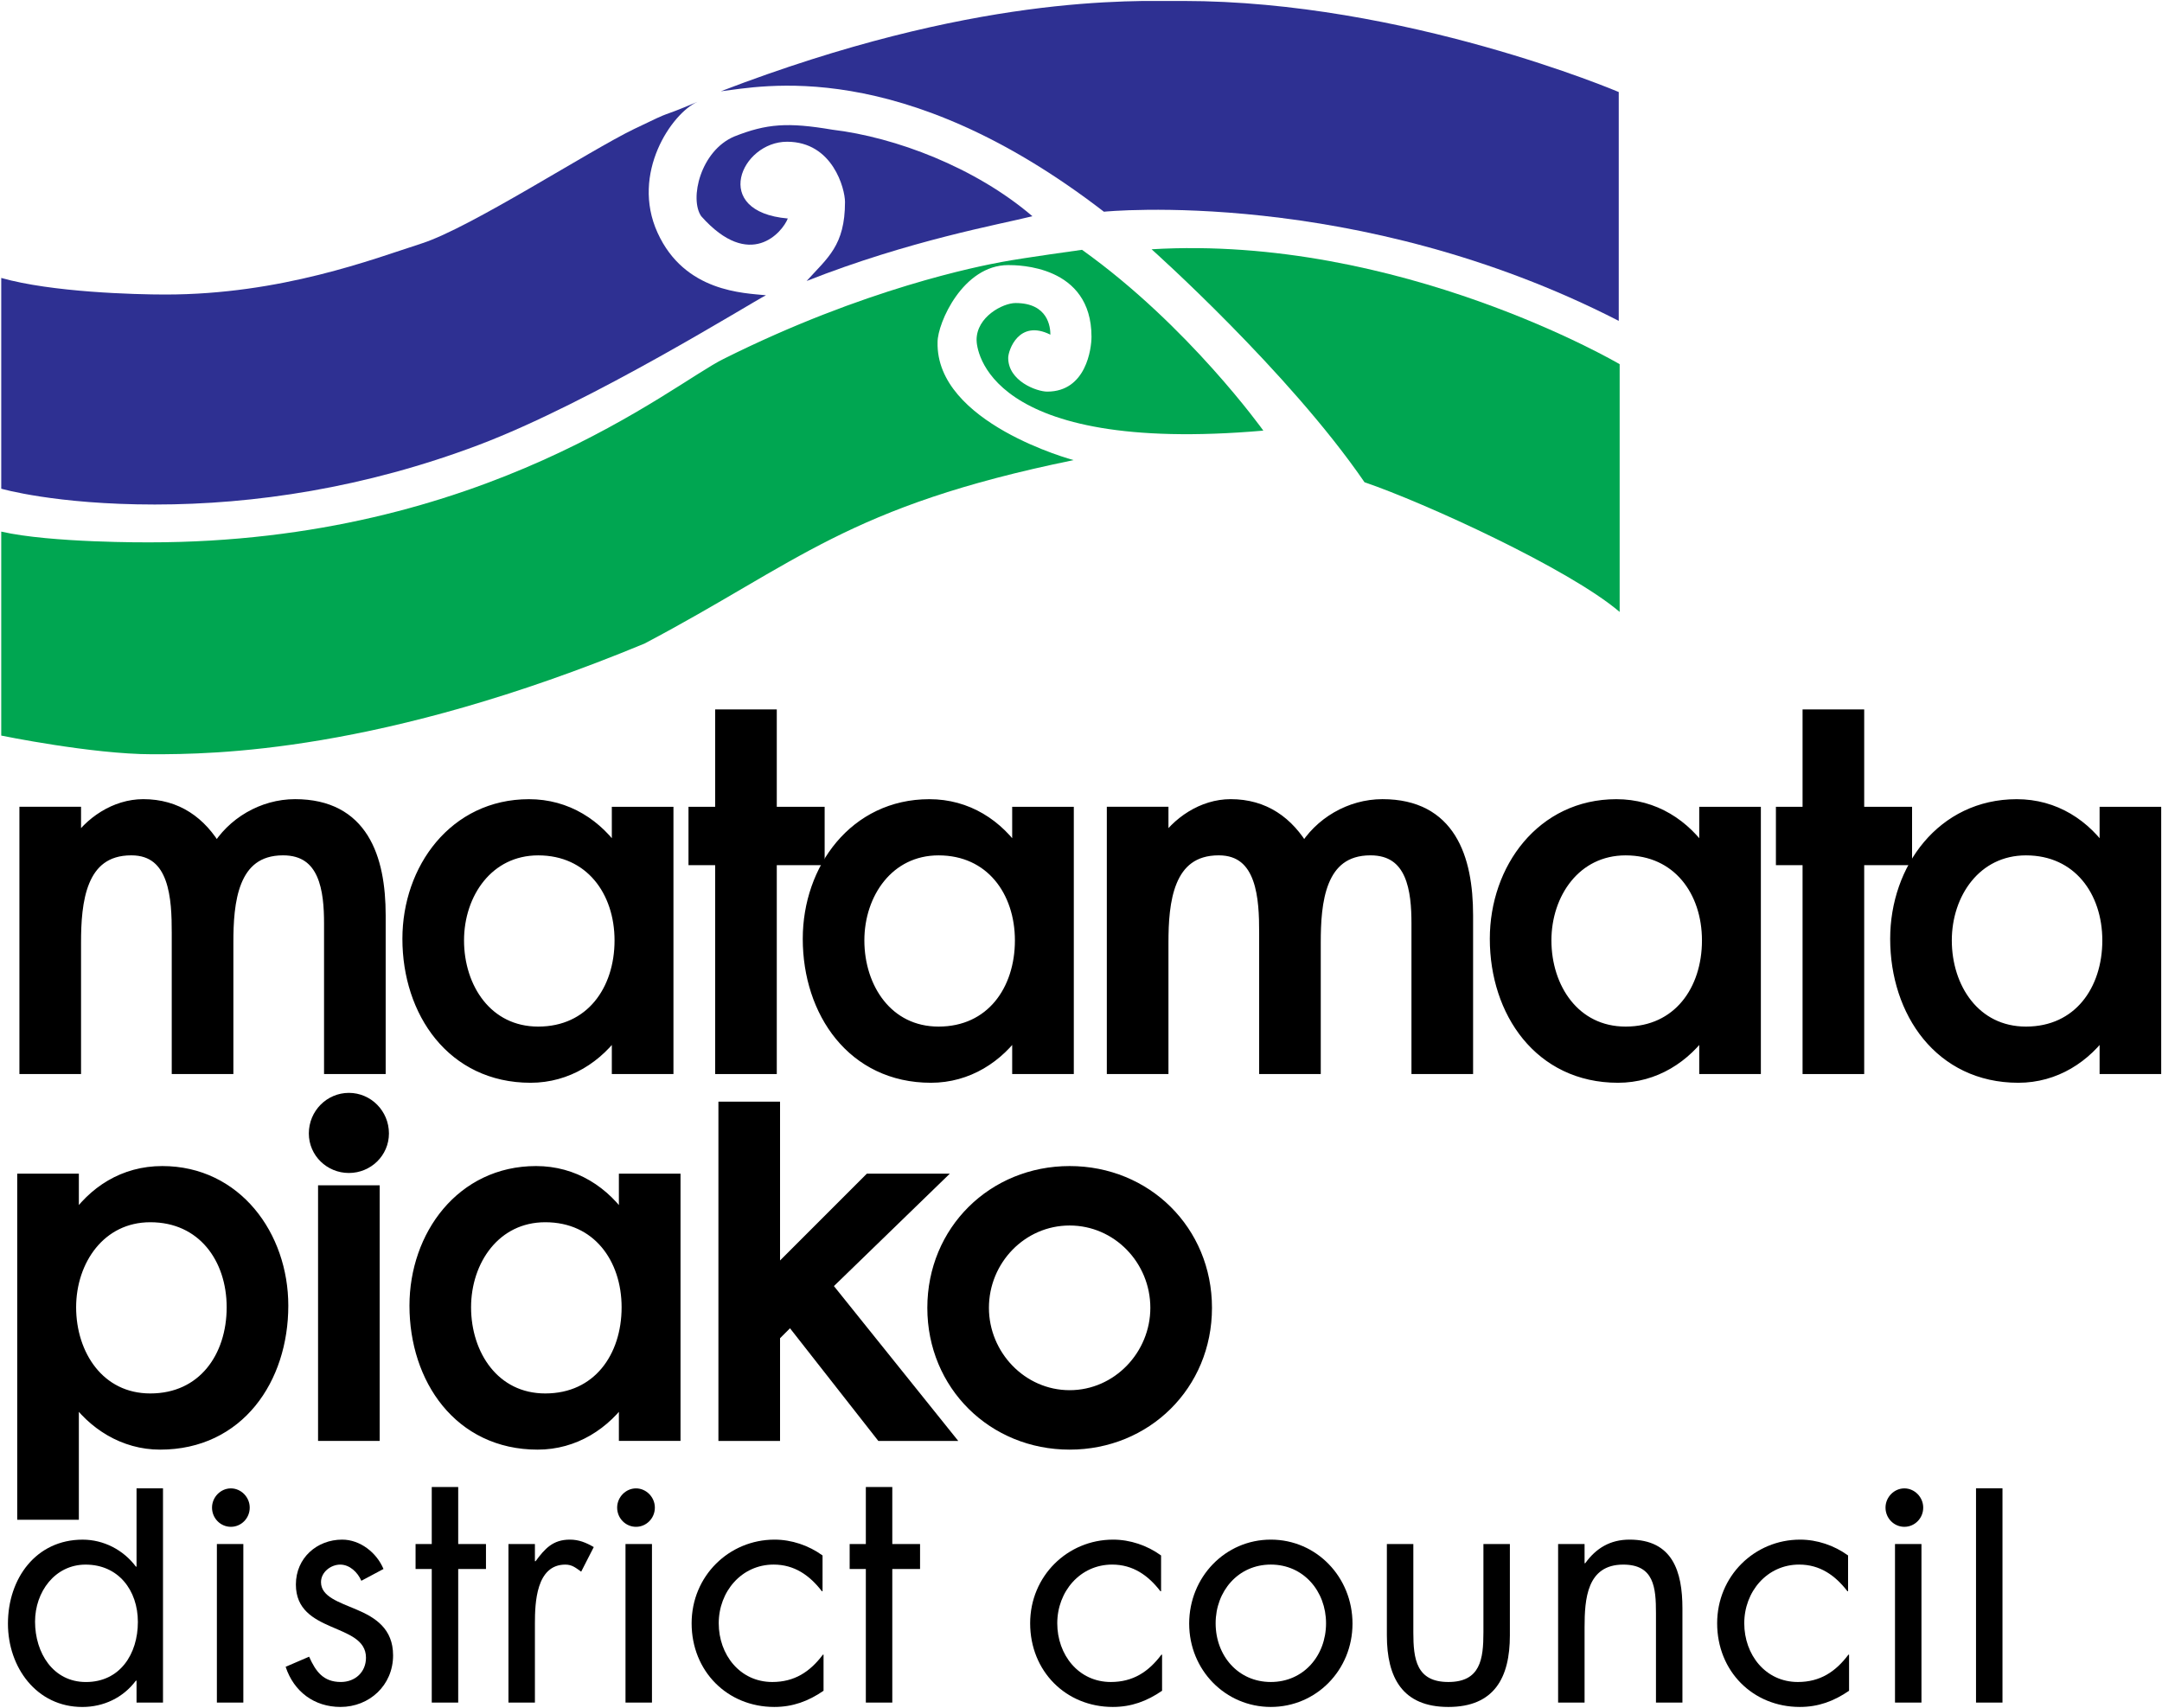 <?xml version="1.0" encoding="UTF-8" standalone="no"?>
<!-- Created with Inkscape (http://www.inkscape.org/) -->

<svg
   xmlns:dc="http://purl.org/dc/elements/1.1/"
   xmlns:cc="http://creativecommons.org/ns#"
   xmlns:rdf="http://www.w3.org/1999/02/22-rdf-syntax-ns#"
   xmlns:svg="http://www.w3.org/2000/svg"
   xmlns="http://www.w3.org/2000/svg"
   xmlns:sodipodi="http://sodipodi.sourceforge.net/DTD/sodipodi-0.dtd"
   xmlns:inkscape="http://www.inkscape.org/namespaces/inkscape"
   width="999.955"
   height="790.028"
   id="svg3830"
   version="1.1"
   inkscape:version="0.48.5 r10040"
   sodipodi:docname="New document 4">
  <defs
     id="defs3832">
    <clipPath
       clipPathUnits="userSpaceOnUse"
       id="clipPath3549">
      <path
         inkscape:connector-curvature="0"
         d="m 720.138,487.217 82.771,0 0,60.094 -82.771,0 0,-60.094 z"
         id="path3551" />
    </clipPath>
    <clipPath
       clipPathUnits="userSpaceOnUse"
       id="clipPath3537">
      <path
         inkscape:connector-curvature="0"
         d="m 723.48,487.217 76.086,0 0,60.094 -76.086,0 0,-60.094 z"
         id="path3539" />
    </clipPath>
    <clipPath
       clipPathUnits="userSpaceOnUse"
       id="clipPath3525">
      <path
         inkscape:connector-curvature="0"
         d="m 720.138,487.217 82.771,0 0,60.094 -82.771,0 0,-60.094 z"
         id="path3527" />
    </clipPath>
    <clipPath
       clipPathUnits="userSpaceOnUse"
       id="clipPath3513">
      <path
         inkscape:connector-curvature="0"
         d="m 723.48,487.217 76.086,0 0,60.094 -76.086,0 0,-60.094 z"
         id="path3515" />
    </clipPath>
    <clipPath
       clipPathUnits="userSpaceOnUse"
       id="clipPath3453">
      <path
         inkscape:connector-curvature="0"
         d="m 720.138,487.217 82.771,0 0,60.094 -82.771,0 0,-60.094 z"
         id="path3455" />
    </clipPath>
    <clipPath
       clipPathUnits="userSpaceOnUse"
       id="clipPath3441">
      <path
         inkscape:connector-curvature="0"
         d="m 723.48,487.217 76.086,0 0,60.094 -76.086,0 0,-60.094 z"
         id="path3443" />
    </clipPath>
    <clipPath
       clipPathUnits="userSpaceOnUse"
       id="clipPath3421">
      <path
         inkscape:connector-curvature="0"
         d="m 720.138,487.217 82.771,0 0,60.094 -82.771,0 0,-60.094 z"
         id="path3423" />
    </clipPath>
    <clipPath
       clipPathUnits="userSpaceOnUse"
       id="clipPath3405">
      <path
         inkscape:connector-curvature="0"
         d="m 723.48,487.217 76.086,0 0,60.094 -76.086,0 0,-60.094 z"
         id="path3407" />
    </clipPath>
    <clipPath
       clipPathUnits="userSpaceOnUse"
       id="clipPath3393">
      <path
         inkscape:connector-curvature="0"
         d="m 720.138,487.217 82.771,0 0,60.094 -82.771,0 0,-60.094 z"
         id="path3395" />
    </clipPath>
  </defs>
  <sodipodi:namedview
     id="base"
     pagecolor="#ffffff"
     bordercolor="#666666"
     borderopacity="1.0"
     inkscape:pageopacity="0.0"
     inkscape:pageshadow="2"
     inkscape:zoom="0.40216698"
     inkscape:cx="851.19429"
     inkscape:cy="332.35504"
     inkscape:document-units="px"
     inkscape:current-layer="layer1"
     showgrid="false"
     fit-margin-left="0.5"
     fit-margin-bottom="0.5"
     fit-margin-top="0.5"
     fit-margin-right="0.5"
     inkscape:window-width="1061"
     inkscape:window-height="1029"
     inkscape:window-x="852"
     inkscape:window-y="-11"
     inkscape:window-maximized="0" />
  <g
     inkscape:label="Layer 1"
     inkscape:groupmode="layer"
     id="layer1"
     transform="translate(171.429,28.366)">
    <g
       id="g3389"
       transform="matrix(13.13,0,0,-13.13,-9670.147,7158.27)">
      <g
         id="g3391"
         clip-path="url(#clipPath3393)">
        <g
           id="g3397"
           transform="translate(723.48,537.554)">
          <path
             d="m 0,0 0,-7.424 c 0,0 1.909,-0.557 5.409,-0.557 3.5,0 7.397,0.584 11.401,2.095 4.003,1.511 9.597,5.011 10.128,5.276 -0.769,0.08 -2.864,0.106 -3.818,2.201 -0.955,2.094 0.503,4.215 1.405,4.613 C 22.961,5.541 23.889,6.018 22.298,5.249 20.707,4.48 16.544,1.776 14.821,1.219 13.098,0.663 9.863,-0.584 5.78,-0.584 4.693,-0.584 1.776,-0.504 0,0"
             style="fill:#2e3092;fill-opacity:1;fill-rule:nonzero;stroke:none"
             id="path3399"
             inkscape:connector-curvature="0" />
        </g>
      </g>
    </g>
    <g
       id="g3401"
       transform="matrix(13.13,0,0,-13.13,-9670.147,7158.27)">
      <g
         id="g3403"
         clip-path="url(#clipPath3405)">
        <g
           id="g3409"
           transform="translate(751.187,539.648)">
          <path
             d="M 0,0 C -0.186,-0.477 -1.326,-1.856 -3.049,0.08 -3.473,0.689 -3.076,2.386 -1.883,2.89 -0.743,3.341 0,3.394 1.564,3.129 3.791,2.864 6.602,1.803 8.617,0.08 7.45,-0.212 4.295,-0.769 0.663,-2.201 c 0.742,0.822 1.352,1.247 1.352,2.784 0,0.451 -0.424,2.121 -2.042,2.121 C -1.644,2.704 -2.731,0.239 0,0"
             style="fill:#2e3092;fill-opacity:1;fill-rule:nonzero;stroke:none"
             id="path3411"
             inkscape:connector-curvature="0" />
        </g>
        <g
           id="g3413"
           transform="translate(748.827,544.129)">
          <path
             d="m 0,0 c 1.379,0.159 6.337,1.273 13.495,-4.242 0,0 8.882,0.901 18.136,-3.845 l 0,8.061 c 0,0 -7.53,3.208 -15.352,3.208 C 14.45,3.182 8.908,3.42 0,0"
             style="fill:#2e3092;fill-opacity:1;fill-rule:nonzero;stroke:none"
             id="path3415"
             inkscape:connector-curvature="0" />
        </g>
      </g>
    </g>
    <g
       id="g3417"
       transform="matrix(13.13,0,0,-13.13,-9670.147,7158.27)">
      <g
         id="g3419"
         clip-path="url(#clipPath3421)">
        <g
           id="g3425"
           transform="translate(723.48,528.619)">
          <path
             d="m 0,0 0,-7.185 c 0,0 3.2,-0.658 5.317,-0.658 2.117,0 8.021,0.037 17.343,3.899 5.421,2.859 7.13,4.828 15.114,6.462 0,0 -4.865,1.299 -4.791,4.159 0,0.668 0.892,2.711 2.488,2.711 0.335,0 2.934,0 2.934,-2.526 0,-0.408 -0.185,-1.931 -1.559,-1.931 -0.372,0 -1.375,0.372 -1.375,1.189 0,0.26 0.372,1.374 1.486,0.817 0,0.26 -0.074,1.114 -1.226,1.114 -0.445,0 -1.374,-0.483 -1.374,-1.3 0,-0.297 0.298,-4.048 10.101,-3.194 0,0 -2.636,3.695 -6.387,6.369 0,0 -2.024,-0.278 -2.822,-0.427 C 34.45,9.351 30.421,8.571 25.445,6.083 23.625,5.191 17.052,-0.379 5.206,-0.379 5.206,-0.379 1.739,-0.401 0,0"
             style="fill:#00a651;fill-opacity:1;fill-rule:nonzero;stroke:none"
             id="path3427"
             inkscape:connector-curvature="0" />
        </g>
        <g
           id="g3429"
           transform="translate(764.002,538.564)">
          <path
             d="m 0,0 c 0,0 4.828,-4.308 7.501,-8.207 2.08,-0.706 7.205,-3.045 8.987,-4.568 l 0,8.727 C 16.488,-4.048 8.727,0.52 0,0"
             style="fill:#00a651;fill-opacity:1;fill-rule:nonzero;stroke:none"
             id="path3431"
             inkscape:connector-curvature="0" />
        </g>
        <g
           id="g3433"
           transform="translate(726.068,517.572)">
          <path
             d="m 0,0 0.038,0 c 0.499,0.786 1.399,1.399 2.376,1.399 1.169,0 2.013,-0.594 2.587,-1.591 0.556,0.958 1.629,1.591 2.76,1.591 2.357,0 2.97,-1.84 2.97,-3.871 l 0,-5.366 -1.725,0 0,5.079 c 0,1.149 -0.153,2.625 -1.667,2.625 -1.839,0 -1.973,-1.916 -1.973,-3.296 l 0,-4.408 -1.725,0 0,4.753 c 0,1.169 -0.058,2.951 -1.648,2.951 C 0.153,-0.134 0,-2.031 0,-3.43 l 0,-4.408 -1.725,0 0,8.969 L 0,1.131 0,0"
             style="fill:#000000;fill-opacity:1;fill-rule:nonzero;stroke:none"
             id="path3435"
             inkscape:connector-curvature="0" />
        </g>
      </g>
    </g>
    <g
       id="g3437"
       transform="matrix(13.13,0,0,-13.13,-9670.147,7158.27)">
      <g
         id="g3439"
         clip-path="url(#clipPath3441)">
        <g
           id="g3445"
           transform="translate(726.068,517.572)">
          <path
             d="m 0,0 0.038,0 c 0.499,0.786 1.399,1.399 2.376,1.399 1.169,0 2.013,-0.594 2.587,-1.591 0.556,0.958 1.629,1.591 2.76,1.591 2.357,0 2.97,-1.84 2.97,-3.871 l 0,-5.366 -1.725,0 0,5.079 c 0,1.149 -0.153,2.625 -1.667,2.625 -1.839,0 -1.973,-1.916 -1.973,-3.296 l 0,-4.408 -1.725,0 0,4.753 c 0,1.169 -0.058,2.951 -1.648,2.951 C 0.153,-0.134 0,-2.031 0,-3.43 l 0,-4.408 -1.725,0 0,8.969 L 0,1.131 0,0 z"
             style="fill:none;stroke:#000000;stroke-width:0.446;stroke-linecap:butt;stroke-linejoin:miter;stroke-miterlimit:4;stroke-opacity:1;stroke-dasharray:none"
             id="path3447"
             inkscape:connector-curvature="0" />
        </g>
      </g>
    </g>
    <g
       id="g3449"
       transform="matrix(13.13,0,0,-13.13,-9670.147,7158.27)">
      <g
         id="g3451"
         clip-path="url(#clipPath3453)">
        <g
           id="g3457"
           transform="translate(746.936,509.734)">
          <path
             d="m 0,0 -1.725,0 0,1.399 -0.038,0 c -0.69,-1.016 -1.763,-1.706 -3.047,-1.706 -2.74,0 -4.292,2.281 -4.292,4.848 0,2.453 1.629,4.695 4.235,4.695 1.322,0 2.395,-0.689 3.104,-1.763 l 0.038,0 0,1.495 L 0,8.968 0,0 z m -1.629,4.484 c 0,1.744 -1.054,3.219 -2.912,3.219 -1.783,0 -2.836,-1.552 -2.836,-3.219 0,-1.686 1.015,-3.258 2.836,-3.258 1.877,0 2.912,1.495 2.912,3.258"
             style="fill:#000000;fill-opacity:1;fill-rule:nonzero;stroke:none"
             id="path3459"
             inkscape:connector-curvature="0" />
        </g>
        <g
           id="g3461"
           transform="translate(746.936,509.734)">
          <path
             d="m 0,0 -1.725,0 0,1.399 -0.038,0 c -0.69,-1.016 -1.763,-1.706 -3.047,-1.706 -2.74,0 -4.292,2.281 -4.292,4.848 0,2.453 1.629,4.695 4.235,4.695 1.322,0 2.395,-0.689 3.104,-1.763 l 0.038,0 0,1.495 L 0,8.968 0,0 z m -1.629,4.484 c 0,1.744 -1.054,3.219 -2.912,3.219 -1.783,0 -2.836,-1.552 -2.836,-3.219 0,-1.686 1.015,-3.258 2.836,-3.258 1.877,0 2.912,1.495 2.912,3.258 z"
             style="fill:none;stroke:#000000;stroke-width:0.446;stroke-linecap:butt;stroke-linejoin:miter;stroke-miterlimit:4;stroke-opacity:1;stroke-dasharray:none"
             id="path3463"
             inkscape:connector-curvature="0" />
        </g>
        <g
           id="g3465"
           transform="translate(750.576,509.734)">
          <path
             d="m 0,0 -1.725,0 0,7.358 -0.939,0 0,1.61 0.939,0 0,3.43 1.725,0 0,-3.43 1.686,0 0,-1.61 L 0,7.358 0,0 z"
             style="fill:#000000;fill-opacity:1;fill-rule:nonzero;stroke:none"
             id="path3467"
             inkscape:connector-curvature="0" />
        </g>
        <g
           id="g3469"
           transform="translate(750.576,509.734)">
          <path
             d="m 0,0 -1.725,0 0,7.358 -0.939,0 0,1.61 0.939,0 0,3.43 1.725,0 0,-3.43 1.686,0 0,-1.61 L 0,7.358 0,0 z"
             style="fill:none;stroke:#000000;stroke-width:0.446;stroke-linecap:butt;stroke-linejoin:miter;stroke-miterlimit:4;stroke-opacity:1;stroke-dasharray:none"
             id="path3471"
             inkscape:connector-curvature="0" />
        </g>
        <g
           id="g3473"
           transform="translate(761.039,509.734)">
          <path
             d="m 0,0 -1.725,0 0,1.399 -0.038,0 c -0.69,-1.016 -1.763,-1.706 -3.047,-1.706 -2.74,0 -4.292,2.281 -4.292,4.848 0,2.453 1.629,4.695 4.235,4.695 1.322,0 2.395,-0.689 3.104,-1.763 l 0.038,0 0,1.495 L 0,8.968 0,0 z m -1.629,4.484 c 0,1.744 -1.054,3.219 -2.913,3.219 -1.782,0 -2.836,-1.552 -2.836,-3.219 0,-1.686 1.016,-3.258 2.836,-3.258 1.878,0 2.913,1.495 2.913,3.258"
             style="fill:#000000;fill-opacity:1;fill-rule:nonzero;stroke:none"
             id="path3475"
             inkscape:connector-curvature="0" />
        </g>
        <g
           id="g3477"
           transform="translate(761.039,509.734)">
          <path
             d="m 0,0 -1.725,0 0,1.399 -0.038,0 c -0.69,-1.016 -1.763,-1.706 -3.047,-1.706 -2.74,0 -4.292,2.281 -4.292,4.848 0,2.453 1.629,4.695 4.235,4.695 1.322,0 2.395,-0.689 3.104,-1.763 l 0.038,0 0,1.495 L 0,8.968 0,0 z m -1.629,4.484 c 0,1.744 -1.054,3.219 -2.913,3.219 -1.782,0 -2.836,-1.552 -2.836,-3.219 0,-1.686 1.016,-3.258 2.836,-3.258 1.878,0 2.913,1.495 2.913,3.258 z"
             style="fill:none;stroke:#000000;stroke-width:0.446;stroke-linecap:butt;stroke-linejoin:miter;stroke-miterlimit:4;stroke-opacity:1;stroke-dasharray:none"
             id="path3479"
             inkscape:connector-curvature="0" />
        </g>
        <g
           id="g3481"
           transform="translate(764.373,517.572)">
          <path
             d="m 0,0 0.038,0 c 0.499,0.786 1.399,1.399 2.376,1.399 1.169,0 2.012,-0.594 2.587,-1.591 0.556,0.958 1.629,1.591 2.76,1.591 2.357,0 2.97,-1.84 2.97,-3.871 l 0,-5.366 -1.725,0 0,5.079 c 0,1.149 -0.153,2.625 -1.667,2.625 -1.839,0 -1.974,-1.916 -1.974,-3.296 l 0,-4.408 -1.724,0 0,4.753 c 0,1.169 -0.058,2.951 -1.648,2.951 C 0.153,-0.134 0,-2.031 0,-3.43 l 0,-4.408 -1.725,0 0,8.969 L 0,1.131 0,0"
             style="fill:#000000;fill-opacity:1;fill-rule:nonzero;stroke:none"
             id="path3483"
             inkscape:connector-curvature="0" />
        </g>
        <g
           id="g3485"
           transform="translate(764.373,517.572)">
          <path
             d="m 0,0 0.038,0 c 0.499,0.786 1.399,1.399 2.376,1.399 1.169,0 2.012,-0.594 2.587,-1.591 0.556,0.958 1.629,1.591 2.76,1.591 2.357,0 2.97,-1.84 2.97,-3.871 l 0,-5.366 -1.725,0 0,5.079 c 0,1.149 -0.153,2.625 -1.667,2.625 -1.839,0 -1.974,-1.916 -1.974,-3.296 l 0,-4.408 -1.724,0 0,4.753 c 0,1.169 -0.058,2.951 -1.648,2.951 C 0.153,-0.134 0,-2.031 0,-3.43 l 0,-4.408 -1.725,0 0,8.969 L 0,1.131 0,0 z"
             style="fill:none;stroke:#000000;stroke-width:0.446;stroke-linecap:butt;stroke-linejoin:miter;stroke-miterlimit:4;stroke-opacity:1;stroke-dasharray:none"
             id="path3487"
             inkscape:connector-curvature="0" />
        </g>
        <g
           id="g3489"
           transform="translate(785.241,509.734)">
          <path
             d="m 0,0 -1.725,0 0,1.399 -0.038,0 c -0.69,-1.016 -1.763,-1.706 -3.047,-1.706 -2.74,0 -4.292,2.281 -4.292,4.848 0,2.453 1.629,4.695 4.235,4.695 1.322,0 2.395,-0.689 3.104,-1.763 l 0.038,0 0,1.495 L 0,8.968 0,0 z m -1.629,4.484 c 0,1.744 -1.054,3.219 -2.912,3.219 -1.783,0 -2.837,-1.552 -2.837,-3.219 0,-1.686 1.016,-3.258 2.837,-3.258 1.877,0 2.912,1.495 2.912,3.258"
             style="fill:#000000;fill-opacity:1;fill-rule:nonzero;stroke:none"
             id="path3491"
             inkscape:connector-curvature="0" />
        </g>
        <g
           id="g3493"
           transform="translate(785.241,509.734)">
          <path
             d="m 0,0 -1.725,0 0,1.399 -0.038,0 c -0.69,-1.016 -1.763,-1.706 -3.047,-1.706 -2.74,0 -4.292,2.281 -4.292,4.848 0,2.453 1.629,4.695 4.235,4.695 1.322,0 2.395,-0.689 3.104,-1.763 l 0.038,0 0,1.495 L 0,8.968 0,0 z m -1.629,4.484 c 0,1.744 -1.054,3.219 -2.912,3.219 -1.783,0 -2.837,-1.552 -2.837,-3.219 0,-1.686 1.016,-3.258 2.837,-3.258 1.877,0 2.912,1.495 2.912,3.258 z"
             style="fill:none;stroke:#000000;stroke-width:0.446;stroke-linecap:butt;stroke-linejoin:miter;stroke-miterlimit:4;stroke-opacity:1;stroke-dasharray:none"
             id="path3495"
             inkscape:connector-curvature="0" />
        </g>
        <g
           id="g3497"
           transform="translate(788.881,509.734)">
          <path
             d="m 0,0 -1.725,0 0,7.358 -0.939,0 0,1.61 0.939,0 0,3.43 1.725,0 0,-3.43 1.686,0 0,-1.61 L 0,7.358 0,0 z"
             style="fill:#000000;fill-opacity:1;fill-rule:nonzero;stroke:none"
             id="path3499"
             inkscape:connector-curvature="0" />
        </g>
        <g
           id="g3501"
           transform="translate(788.881,509.734)">
          <path
             d="m 0,0 -1.725,0 0,7.358 -0.939,0 0,1.61 0.939,0 0,3.43 1.725,0 0,-3.43 1.686,0 0,-1.61 L 0,7.358 0,0 z"
             style="fill:none;stroke:#000000;stroke-width:0.446;stroke-linecap:butt;stroke-linejoin:miter;stroke-miterlimit:4;stroke-opacity:1;stroke-dasharray:none"
             id="path3503"
             inkscape:connector-curvature="0" />
        </g>
        <g
           id="g3505"
           transform="translate(799.344,509.734)">
          <path
             d="m 0,0 -1.725,0 0,1.399 -0.038,0 c -0.69,-1.016 -1.763,-1.706 -3.047,-1.706 -2.74,0 -4.292,2.281 -4.292,4.848 0,2.453 1.629,4.695 4.235,4.695 1.322,0 2.395,-0.689 3.104,-1.763 l 0.038,0 0,1.495 L 0,8.968 0,0 z m -1.629,4.484 c 0,1.744 -1.054,3.219 -2.912,3.219 -1.783,0 -2.836,-1.552 -2.836,-3.219 0,-1.686 1.015,-3.258 2.836,-3.258 1.878,0 2.912,1.495 2.912,3.258"
             style="fill:#000000;fill-opacity:1;fill-rule:nonzero;stroke:none"
             id="path3507"
             inkscape:connector-curvature="0" />
        </g>
      </g>
    </g>
    <g
       id="g3509"
       transform="matrix(13.13,0,0,-13.13,-9670.147,7158.27)">
      <g
         id="g3511"
         clip-path="url(#clipPath3513)">
        <g
           id="g3517"
           transform="translate(799.344,509.734)">
          <path
             d="m 0,0 -1.725,0 0,1.399 -0.038,0 c -0.69,-1.016 -1.763,-1.706 -3.047,-1.706 -2.74,0 -4.292,2.281 -4.292,4.848 0,2.453 1.629,4.695 4.235,4.695 1.322,0 2.395,-0.689 3.104,-1.763 l 0.038,0 0,1.495 L 0,8.968 0,0 z m -1.629,4.484 c 0,1.744 -1.054,3.219 -2.912,3.219 -1.783,0 -2.836,-1.552 -2.836,-3.219 0,-1.686 1.015,-3.258 2.836,-3.258 1.878,0 2.912,1.495 2.912,3.258 z"
             style="fill:none;stroke:#000000;stroke-width:0.446;stroke-linecap:butt;stroke-linejoin:miter;stroke-miterlimit:4;stroke-opacity:1;stroke-dasharray:none"
             id="path3519"
             inkscape:connector-curvature="0" />
        </g>
      </g>
    </g>
    <g
       id="g3521"
       transform="matrix(13.13,0,0,-13.13,-9670.147,7158.27)">
      <g
         id="g3523"
         clip-path="url(#clipPath3525)">
        <g
           id="g3529"
           transform="translate(725.991,504.284)">
          <path
             d="m 0,0 0.038,0 c 0.709,1.073 1.782,1.763 3.124,1.763 2.587,0 4.216,-2.242 4.216,-4.695 0,-2.568 -1.533,-4.848 -4.293,-4.848 -1.265,0 -2.357,0.69 -3.047,1.705 l -0.038,0 0,-4.175 -1.725,0 0,11.745 L 0,1.495 0,0 z m 5.653,-2.989 c 0,1.743 -1.054,3.219 -2.913,3.219 -1.782,0 -2.836,-1.552 -2.836,-3.219 0,-1.687 1.016,-3.258 2.836,-3.258 1.878,0 2.913,1.495 2.913,3.258"
             style="fill:#000000;fill-opacity:1;fill-rule:nonzero;stroke:none"
             id="path3531"
             inkscape:connector-curvature="0" />
        </g>
      </g>
    </g>
    <g
       id="g3533"
       transform="matrix(13.13,0,0,-13.13,-9670.147,7158.27)">
      <g
         id="g3535"
         clip-path="url(#clipPath3537)">
        <g
           id="g3541"
           transform="translate(725.991,504.284)">
          <path
             d="m 0,0 0.038,0 c 0.709,1.073 1.782,1.763 3.124,1.763 2.587,0 4.216,-2.242 4.216,-4.695 0,-2.568 -1.533,-4.848 -4.293,-4.848 -1.265,0 -2.357,0.69 -3.047,1.705 l -0.038,0 0,-4.175 -1.725,0 0,11.745 L 0,1.495 0,0 z m 5.653,-2.989 c 0,1.743 -1.054,3.219 -2.913,3.219 -1.782,0 -2.836,-1.552 -2.836,-3.219 0,-1.687 1.016,-3.258 2.836,-3.258 1.878,0 2.913,1.495 2.913,3.258 z"
             style="fill:none;stroke:#000000;stroke-width:0.446;stroke-linecap:butt;stroke-linejoin:miter;stroke-miterlimit:4;stroke-opacity:1;stroke-dasharray:none"
             id="path3543"
             inkscape:connector-curvature="0" />
        </g>
      </g>
    </g>
    <g
       id="g3545"
       transform="matrix(13.13,0,0,-13.13,-9670.147,7158.27)">
      <g
         id="g3547"
         clip-path="url(#clipPath3549)">
        <g
           id="g3553"
           transform="translate(736.914,507.418)">
          <path
             d="m 0,0 c 0,-0.652 -0.537,-1.169 -1.188,-1.169 -0.652,0 -1.188,0.517 -1.188,1.169 0,0.671 0.536,1.207 1.188,1.207 C -0.537,1.207 0,0.671 0,0"
             style="fill:#000000;fill-opacity:1;fill-rule:nonzero;stroke:none"
             id="path3555"
             inkscape:connector-curvature="0" />
        </g>
        <g
           id="g3557"
           transform="translate(736.914,507.418)">
          <path
             d="m 0,0 c 0,-0.652 -0.537,-1.169 -1.188,-1.169 -0.652,0 -1.188,0.517 -1.188,1.169 0,0.671 0.536,1.207 1.188,1.207 C -0.537,1.207 0,0.671 0,0 z"
             style="fill:none;stroke:#000000;stroke-width:0.446;stroke-linecap:butt;stroke-linejoin:miter;stroke-miterlimit:4;stroke-opacity:1;stroke-dasharray:none"
             id="path3559"
             inkscape:connector-curvature="0" />
        </g>
        <path
           d="m 736.588,496.811 -1.725,0 0,8.558 1.725,0 0,-8.558 z"
           style="fill:#000000;fill-opacity:1;fill-rule:nonzero;stroke:#000000;stroke-width:0.446;stroke-linecap:butt;stroke-linejoin:miter;stroke-miterlimit:4;stroke-opacity:1;stroke-dasharray:none"
           id="path3561"
           inkscape:connector-curvature="0" />
        <g
           id="g3563"
           transform="translate(747.185,496.811)">
          <path
             d="m 0,0 -1.725,0 0,1.399 -0.038,0 c -0.69,-1.016 -1.763,-1.706 -3.047,-1.706 -2.74,0 -4.292,2.281 -4.292,4.848 0,2.453 1.629,4.695 4.235,4.695 1.322,0 2.395,-0.689 3.104,-1.763 l 0.038,0 0,1.495 L 0,8.968 0,0 z m -1.629,4.484 c 0,1.744 -1.054,3.219 -2.912,3.219 -1.783,0 -2.837,-1.552 -2.837,-3.219 0,-1.686 1.016,-3.258 2.837,-3.258 1.877,0 2.912,1.495 2.912,3.258"
             style="fill:#000000;fill-opacity:1;fill-rule:nonzero;stroke:none"
             id="path3565"
             inkscape:connector-curvature="0" />
        </g>
        <g
           id="g3567"
           transform="translate(747.185,496.811)">
          <path
             d="m 0,0 -1.725,0 0,1.399 -0.038,0 c -0.69,-1.016 -1.763,-1.706 -3.047,-1.706 -2.74,0 -4.292,2.281 -4.292,4.848 0,2.453 1.629,4.695 4.235,4.695 1.322,0 2.395,-0.689 3.104,-1.763 l 0.038,0 0,1.495 L 0,8.968 0,0 z m -1.629,4.484 c 0,1.744 -1.054,3.219 -2.912,3.219 -1.783,0 -2.837,-1.552 -2.837,-3.219 0,-1.686 1.016,-3.258 2.837,-3.258 1.877,0 2.912,1.495 2.912,3.258 z"
             style="fill:none;stroke:#000000;stroke-width:0.446;stroke-linecap:butt;stroke-linejoin:miter;stroke-miterlimit:4;stroke-opacity:1;stroke-dasharray:none"
             id="path3569"
             inkscape:connector-curvature="0" />
        </g>
        <g
           id="g3571"
           transform="translate(750.691,502.406)">
          <path
             d="m 0,0 3.373,3.373 2.28,0 -3.833,-3.718 4.216,-5.251 -2.242,0 -3.2,4.082 L 0,-2.108 l 0,-3.488 -1.725,0 0,11.505 L 0,5.909 0,0 z"
             style="fill:#000000;fill-opacity:1;fill-rule:nonzero;stroke:none"
             id="path3573"
             inkscape:connector-curvature="0" />
        </g>
        <g
           id="g3575"
           transform="translate(750.691,502.406)">
          <path
             d="m 0,0 3.373,3.373 2.28,0 -3.833,-3.718 4.216,-5.251 -2.242,0 -3.2,4.082 L 0,-2.108 l 0,-3.488 -1.725,0 0,11.505 L 0,5.909 0,0 z"
             style="fill:none;stroke:#000000;stroke-width:0.446;stroke-linecap:butt;stroke-linejoin:miter;stroke-miterlimit:4;stroke-opacity:1;stroke-dasharray:none"
             id="path3577"
             inkscape:connector-curvature="0" />
        </g>
        <g
           id="g3579"
           transform="translate(765.906,501.276)">
          <path
             d="m 0,0 c 0,-2.702 -2.108,-4.772 -4.791,-4.772 -2.682,0 -4.79,2.07 -4.79,4.772 0,2.702 2.108,4.771 4.79,4.771 C -2.108,4.771 0,2.702 0,0 m -7.857,0 c 0,-1.686 1.361,-3.124 3.066,-3.124 1.706,0 3.066,1.438 3.066,3.124 0,1.705 -1.36,3.123 -3.066,3.123 -1.705,0 -3.066,-1.418 -3.066,-3.123"
             style="fill:#000000;fill-opacity:1;fill-rule:nonzero;stroke:none"
             id="path3581"
             inkscape:connector-curvature="0" />
        </g>
        <g
           id="g3583"
           transform="translate(765.906,501.276)">
          <path
             d="m 0,0 c 0,-2.702 -2.108,-4.772 -4.791,-4.772 -2.682,0 -4.79,2.07 -4.79,4.772 0,2.702 2.108,4.771 4.79,4.771 C -2.108,4.771 0,2.702 0,0 z m -7.857,0 c 0,-1.686 1.361,-3.124 3.066,-3.124 1.706,0 3.066,1.438 3.066,3.124 0,1.705 -1.36,3.123 -3.066,3.123 -1.705,0 -3.066,-1.418 -3.066,-3.123 z"
             style="fill:none;stroke:#000000;stroke-width:0.446;stroke-linecap:butt;stroke-linejoin:miter;stroke-miterlimit:4;stroke-opacity:1;stroke-dasharray:none"
             id="path3585"
             inkscape:connector-curvature="0" />
        </g>
        <g
           id="g3587"
           transform="translate(728.246,488.143)">
          <path
             d="m 0,0 -0.023,0 c -0.454,-0.606 -1.142,-0.927 -1.887,-0.927 -1.607,0 -2.62,1.39 -2.62,2.935 0,1.593 0.99,2.959 2.632,2.959 0.733,0 1.432,-0.356 1.875,-0.95 l 0.023,0 0,2.758 0.932,0 0,-7.548 L 0,-0.773 0,0 z m -3.575,2.08 c 0,-1.094 0.629,-2.128 1.793,-2.128 1.2,0 1.829,0.987 1.829,2.116 0,1.117 -0.688,2.02 -1.841,2.02 -1.083,0 -1.781,-0.963 -1.781,-2.008"
             style="fill:#000000;fill-opacity:1;fill-rule:nonzero;stroke:none"
             id="path3589"
             inkscape:connector-curvature="0" />
        </g>
        <path
           d="m 732.008,487.371 -0.932,0 0,5.585 0.932,0 0,-5.585 z"
           style="fill:#000000;fill-opacity:1;fill-rule:nonzero;stroke:none"
           id="path3591"
           inkscape:connector-curvature="0" />
        <g
           id="g3593"
           transform="translate(736.165,491.661)">
          <path
             d="m 0,0 c -0.128,0.297 -0.408,0.57 -0.745,0.57 -0.326,0 -0.676,-0.261 -0.676,-0.618 0,-0.511 0.629,-0.701 1.27,-0.974 0.64,-0.273 1.269,-0.665 1.269,-1.604 0,-1.058 -0.838,-1.818 -1.852,-1.818 -0.92,0 -1.642,0.534 -1.933,1.414 l 0.827,0.356 c 0.233,-0.523 0.501,-0.891 1.118,-0.891 0.501,0 0.885,0.345 0.885,0.856 0,1.247 -2.469,0.82 -2.469,2.578 0,0.939 0.746,1.581 1.631,1.581 0.628,0 1.211,-0.452 1.455,-1.034 L 0,0"
             style="fill:#000000;fill-opacity:1;fill-rule:nonzero;stroke:none"
             id="path3595"
             inkscape:connector-curvature="0" />
        </g>
        <g
           id="g3597"
           transform="translate(739.577,487.371)">
          <path
             d="m 0,0 -0.932,0 0,4.706 -0.57,0 0,0.879 0.57,0 0,2.009 0.932,0 0,-2.009 0.978,0 0,-0.879 L 0,4.706 0,0 z"
             style="fill:#000000;fill-opacity:1;fill-rule:nonzero;stroke:none"
             id="path3599"
             inkscape:connector-curvature="0" />
        </g>
        <g
           id="g3601"
           transform="translate(742.279,492.35)">
          <path
             d="m 0,0 0.023,0 c 0.326,0.44 0.606,0.761 1.211,0.761 0.315,0 0.571,-0.107 0.839,-0.262 L 1.63,-0.368 C 1.444,-0.238 1.316,-0.119 1.071,-0.119 0.047,-0.119 0,-1.462 0,-2.187 l 0,-2.792 -0.932,0 0,5.585 L 0,0.606 0,0"
             style="fill:#000000;fill-opacity:1;fill-rule:nonzero;stroke:none"
             id="path3603"
             inkscape:connector-curvature="0" />
        </g>
        <path
           d="m 746.402,487.371 -0.932,0 0,5.585 0.932,0 0,-5.585 z"
           style="fill:#000000;fill-opacity:1;fill-rule:nonzero;stroke:none"
           id="path3605"
           inkscape:connector-curvature="0" />
        <g
           id="g3607"
           transform="translate(752.411,491.293)">
          <path
             d="m 0,0 -0.023,0 c -0.431,0.559 -0.967,0.939 -1.701,0.939 -1.129,0 -1.933,-0.951 -1.933,-2.068 0,-1.105 0.746,-2.068 1.887,-2.068 0.78,0 1.327,0.357 1.782,0.963 l 0.023,0 0,-1.272 c -0.536,-0.368 -1.083,-0.57 -1.735,-0.57 -1.654,0 -2.912,1.26 -2.912,2.947 0,1.664 1.316,2.947 2.923,2.947 0.594,0 1.2,-0.202 1.689,-0.558 L 0,0"
             style="fill:#000000;fill-opacity:1;fill-rule:nonzero;stroke:none"
             id="path3609"
             inkscape:connector-curvature="0" />
        </g>
        <g
           id="g3611"
           transform="translate(754.868,487.371)">
          <path
             d="m 0,0 -0.932,0 0,4.706 -0.57,0 0,0.879 0.57,0 0,2.009 0.932,0 0,-2.009 0.978,0 0,-0.879 L 0,4.706 0,0 z"
             style="fill:#000000;fill-opacity:1;fill-rule:nonzero;stroke:none"
             id="path3613"
             inkscape:connector-curvature="0" />
        </g>
        <g
           id="g3615"
           transform="translate(764.336,491.293)">
          <path
             d="m 0,0 -0.023,0 c -0.431,0.559 -0.967,0.939 -1.701,0.939 -1.129,0 -1.933,-0.951 -1.933,-2.068 0,-1.105 0.745,-2.068 1.887,-2.068 0.78,0 1.327,0.357 1.782,0.963 l 0.023,0 0,-1.272 c -0.536,-0.368 -1.083,-0.57 -1.735,-0.57 -1.654,0 -2.912,1.26 -2.912,2.947 0,1.664 1.316,2.947 2.923,2.947 0.594,0 1.2,-0.202 1.689,-0.558 L 0,0"
             style="fill:#000000;fill-opacity:1;fill-rule:nonzero;stroke:none"
             id="path3617"
             inkscape:connector-curvature="0" />
        </g>
        <g
           id="g3619"
           transform="translate(765.326,490.152)">
          <path
             d="M 0,0 C 0,1.64 1.269,2.959 2.876,2.959 4.484,2.959 5.753,1.64 5.753,0 5.753,-1.64 4.472,-2.935 2.876,-2.935 1.281,-2.935 0,-1.64 0,0 m 0.932,0.012 c 0,-1.141 0.791,-2.068 1.944,-2.068 1.153,0 1.945,0.927 1.945,2.068 0,1.129 -0.792,2.068 -1.945,2.068 -1.153,0 -1.944,-0.939 -1.944,-2.068"
             style="fill:#000000;fill-opacity:1;fill-rule:nonzero;stroke:none"
             id="path3621"
             inkscape:connector-curvature="0" />
        </g>
        <g
           id="g3623"
           transform="translate(773.222,489.843)">
          <path
             d="m 0,0 c 0,-0.939 0.105,-1.747 1.234,-1.747 1.13,0 1.235,0.808 1.235,1.747 l 0,3.113 0.932,0 0,-3.22 c 0,-1.485 -0.548,-2.519 -2.167,-2.519 -1.618,0 -2.166,1.034 -2.166,2.519 l 0,3.22 L 0,3.113 0,0"
             style="fill:#000000;fill-opacity:1;fill-rule:nonzero;stroke:none"
             id="path3625"
             inkscape:connector-curvature="0" />
        </g>
        <g
           id="g3627"
           transform="translate(779.254,492.279)">
          <path
             d="m 0,0 0.023,0 c 0.384,0.535 0.885,0.832 1.561,0.832 1.514,0 1.863,-1.117 1.863,-2.424 l 0,-3.316 -0.932,0 0,3.149 c 0,0.904 -0.069,1.711 -1.153,1.711 C 0.082,-0.048 0,-1.26 0,-2.258 l 0,-2.65 -0.932,0 0,5.585 L 0,0.677 0,0"
             style="fill:#000000;fill-opacity:1;fill-rule:nonzero;stroke:none"
             id="path3629"
             inkscape:connector-curvature="0" />
        </g>
        <g
           id="g3631"
           transform="translate(788.536,491.293)">
          <path
             d="m 0,0 -0.023,0 c -0.431,0.559 -0.967,0.939 -1.701,0.939 -1.129,0 -1.933,-0.951 -1.933,-2.068 0,-1.105 0.746,-2.068 1.887,-2.068 0.78,0 1.327,0.357 1.782,0.963 l 0.023,0 0,-1.272 c -0.536,-0.368 -1.083,-0.57 -1.735,-0.57 -1.654,0 -2.912,1.26 -2.912,2.947 0,1.664 1.316,2.947 2.923,2.947 0.594,0 1.2,-0.202 1.689,-0.558 L 0,0"
             style="fill:#000000;fill-opacity:1;fill-rule:nonzero;stroke:none"
             id="path3633"
             inkscape:connector-curvature="0" />
        </g>
        <g
           id="g3635"
           transform="translate(791.183,494.239)">
          <path
             d="m 0,0 c 0,-0.38 -0.303,-0.677 -0.664,-0.677 -0.361,0 -0.664,0.297 -0.664,0.677 0,0.368 0.303,0.677 0.664,0.677 C -0.303,0.677 0,0.368 0,0"
             style="fill:#000000;fill-opacity:1;fill-rule:nonzero;stroke:none"
             id="path3637"
             inkscape:connector-curvature="0" />
        </g>
        <g
           id="g3639"
           transform="translate(746.504,494.239)">
          <path
             d="m 0,0 c 0,-0.38 -0.303,-0.677 -0.664,-0.677 -0.361,0 -0.664,0.297 -0.664,0.677 0,0.368 0.303,0.677 0.664,0.677 C -0.303,0.677 0,0.368 0,0"
             style="fill:#000000;fill-opacity:1;fill-rule:nonzero;stroke:none"
             id="path3641"
             inkscape:connector-curvature="0" />
        </g>
        <g
           id="g3643"
           transform="translate(732.233,494.239)">
          <path
             d="m 0,0 c 0,-0.38 -0.303,-0.677 -0.664,-0.677 -0.361,0 -0.664,0.297 -0.664,0.677 0,0.368 0.303,0.677 0.664,0.677 C -0.303,0.677 0,0.368 0,0"
             style="fill:#000000;fill-opacity:1;fill-rule:nonzero;stroke:none"
             id="path3645"
             inkscape:connector-curvature="0" />
        </g>
        <path
           d="m 791.121,487.371 -0.932,0 0,5.585 0.932,0 0,-5.585 z"
           style="fill:#000000;fill-opacity:1;fill-rule:nonzero;stroke:none"
           id="path3647"
           inkscape:connector-curvature="0" />
        <path
           d="m 793.975,487.371 -0.932,0 0,7.548 0.932,0 0,-7.548 z"
           style="fill:#000000;fill-opacity:1;fill-rule:nonzero;stroke:none"
           id="path3649"
           inkscape:connector-curvature="0" />
      </g>
    </g>
  </g>
</svg>
